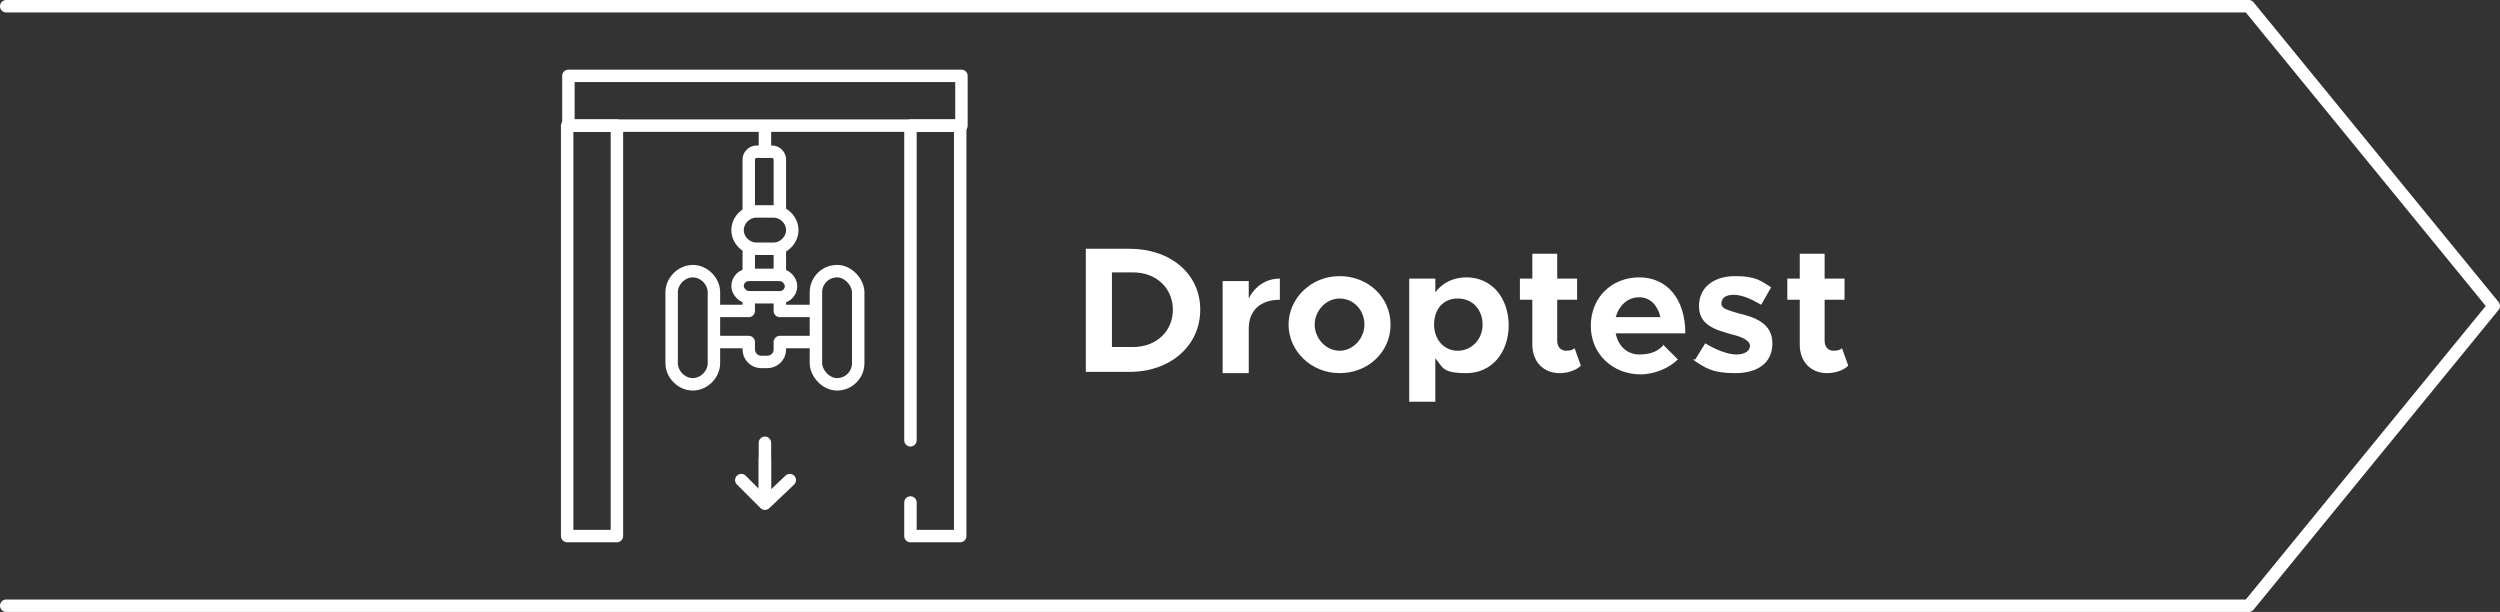 <?xml version="1.0" encoding="UTF-8"?>
<svg id="Ebene_2" xmlns="http://www.w3.org/2000/svg" version="1.1" viewBox="0 0 201 49.2">
  <rect x="0" y="0" width="201" height="49.2" fill="#333333" stroke="none"/>
  <!-- Generator: Adobe Illustrator 29.7.1, SVG Export Plug-In . SVG Version: 2.1.1 Build 8)  -->
  <defs>
    <style>
      .st0 {
        fill: #fff;
      }

      .st1, .st2 {
        fill: none;
        stroke: #fff;
        stroke-linecap: round;
        stroke-linejoin: round;
      }

      .st2 {
        stroke-dasharray: 3 6;
      }
    </style>
  </defs>
  <polyline class="st1" points=".5 48.7 180.8 48.7 200.5 24.6 180.8 .5 .5 .5"/>
  <rect class="st1" x="45.7" y="6.1" width="31.6" height="4"/>
  <rect class="st1" x="45.6" y="10.1" width="4" height="33"/>
  <polyline class="st1" points="73.2 35.4 73.2 10.1 77.2 10.1 77.2 43.1 73.2 43.1 73.2 40.4"/>
  <path class="st1" d="M55.7,21.8h0c.9,0,1.7.8,1.7,1.7v5.7c0,.9-.8,1.7-1.7,1.7h0c-.9,0-1.7-.8-1.7-1.7v-5.7c0-.9.8-1.7,1.7-1.7Z"/>
  <rect class="st1" x="65.6" y="21.8" width="3.4" height="9.1" rx="1.7" ry="1.7"/>
  <path class="st1" d="M60.8,17h1.4c.8,0,1.5.7,1.5,1.5h0c0,.8-.7,1.5-1.5,1.5h-1.4c-.8,0-1.5-.7-1.5-1.5h0c0-.8.7-1.5,1.5-1.5Z"/>
  <rect class="st1" x="59.3" y="22.1" width="4.3" height="1.8" rx=".9" ry=".9"/>
  <line class="st1" x1="60.2" y1="20" x2="60.2" y2="22.1"/>
  <path class="st1" d="M62.7,17v-4.2c0-.3-.3-.6-.6-.6h-1.3c-.3,0-.6.3-.6.6v4.2"/>
  <line class="st1" x1="62.7" y1="22.1" x2="62.7" y2="20"/>
  <polyline class="st1" points="65.4 25 62.7 25 62.7 24.1"/>
  <path class="st1" d="M57.6,27.5h2.6v.6c0,.5.4,1,1,1h.5c.5,0,1-.4,1-1v-.6h2.6"/>
  <polyline class="st1" points="60.2 23.9 60.2 25 57.6 25"/>
  <line class="st1" x1="61.5" y1="12.2" x2="61.5" y2="10.5"/>
  <line class="st2" x1="61.5" y1="39.9" x2="61.5" y2="32.2"/>
  <line class="st1" x1="61.5" y1="39.9" x2="61.5" y2="35.6"/>
  <polyline class="st1" points="63.5 38.6 61.5 40.5 59.6 38.6"/>
  <g>
    <path class="st0" d="M87.3,20h3.5c3.3,0,5.7,2,5.7,4.9s-2.4,5-5.7,5h-3.5v-9.9ZM91.1,27.9c1.9,0,3.2-1.3,3.2-3s-1.3-3-3.2-3h-1.7v6h1.7Z"/>
    <path class="st0" d="M102.9,22.3v1.8c-1.6,0-2.5.9-2.5,2.3v3.6h-2.1v-7.4h2.1v1.4c.5-1,1.4-1.6,2.5-1.6Z"/>
    <path class="st0" d="M103.6,26.1c0-2.1,1.8-3.9,4.1-3.9s4.1,1.7,4.1,3.9-1.8,3.9-4.1,3.9-4.1-1.8-4.1-3.9ZM109.7,26.1c0-1.2-.9-2.1-2-2.1s-2,1-2,2.1.9,2.1,2,2.1,2-1,2-2.1Z"/>
    <path class="st0" d="M121.3,26.1c0,2.3-1.4,3.9-3.4,3.9s-1.9-.5-2.5-1.2v3.5h-2.1v-9.9h2.1v1.1c.6-.8,1.5-1.2,2.5-1.2,2,0,3.4,1.6,3.4,3.9ZM119.2,26.1c0-1.2-.8-2.1-2-2.1s-1.9.9-1.9,2.1.8,2.1,1.9,2.1,2-.9,2-2.1Z"/>
    <path class="st0" d="M127.1,29.4c-.4.4-1.1.6-1.7.6-1.3,0-2.2-.9-2.2-2.3v-3.6h-1v-1.7h1v-2h2v2h1.6v1.7h-1.6v3.3c0,.5.3.8.7.8s.6-.1.7-.2l.5,1.4Z"/>
    <path class="st0" d="M133.7,27.7l1.2,1.2c-.7.7-1.9,1.2-3,1.2-2.2,0-4-1.6-4-3.9s1.7-3.9,3.9-3.9,3.7,1.7,3.7,4.5h-5.6c.2,1,.9,1.7,1.9,1.7s1.5-.3,1.9-.7ZM129.9,25.5h3.6c-.2-.9-.8-1.6-1.7-1.6s-1.6.6-1.9,1.6Z"/>
    <path class="st0" d="M136.3,28.9l.8-1.3c.8.5,1.8.9,2.5.9s1.1-.3,1.1-.7-.6-.7-1.4-.9c-1.5-.4-2.7-.8-2.7-2.3s1.2-2.4,2.9-2.4,2.1.4,2.9.9l-.8,1.4c-.7-.4-1.5-.8-2.2-.8s-1,.3-1,.7.4.5,1.4.8c1.3.3,2.7.8,2.7,2.4s-1.2,2.4-3,2.4-2.4-.4-3.4-1.1Z"/>
    <path class="st0" d="M148.6,29.4c-.4.4-1.1.6-1.7.6-1.3,0-2.2-.9-2.2-2.3v-3.6h-1v-1.7h1v-2h2v2h1.6v1.7h-1.6v3.3c0,.5.3.8.7.8s.6-.1.7-.2l.5,1.4Z"/>
  </g>
</svg>
